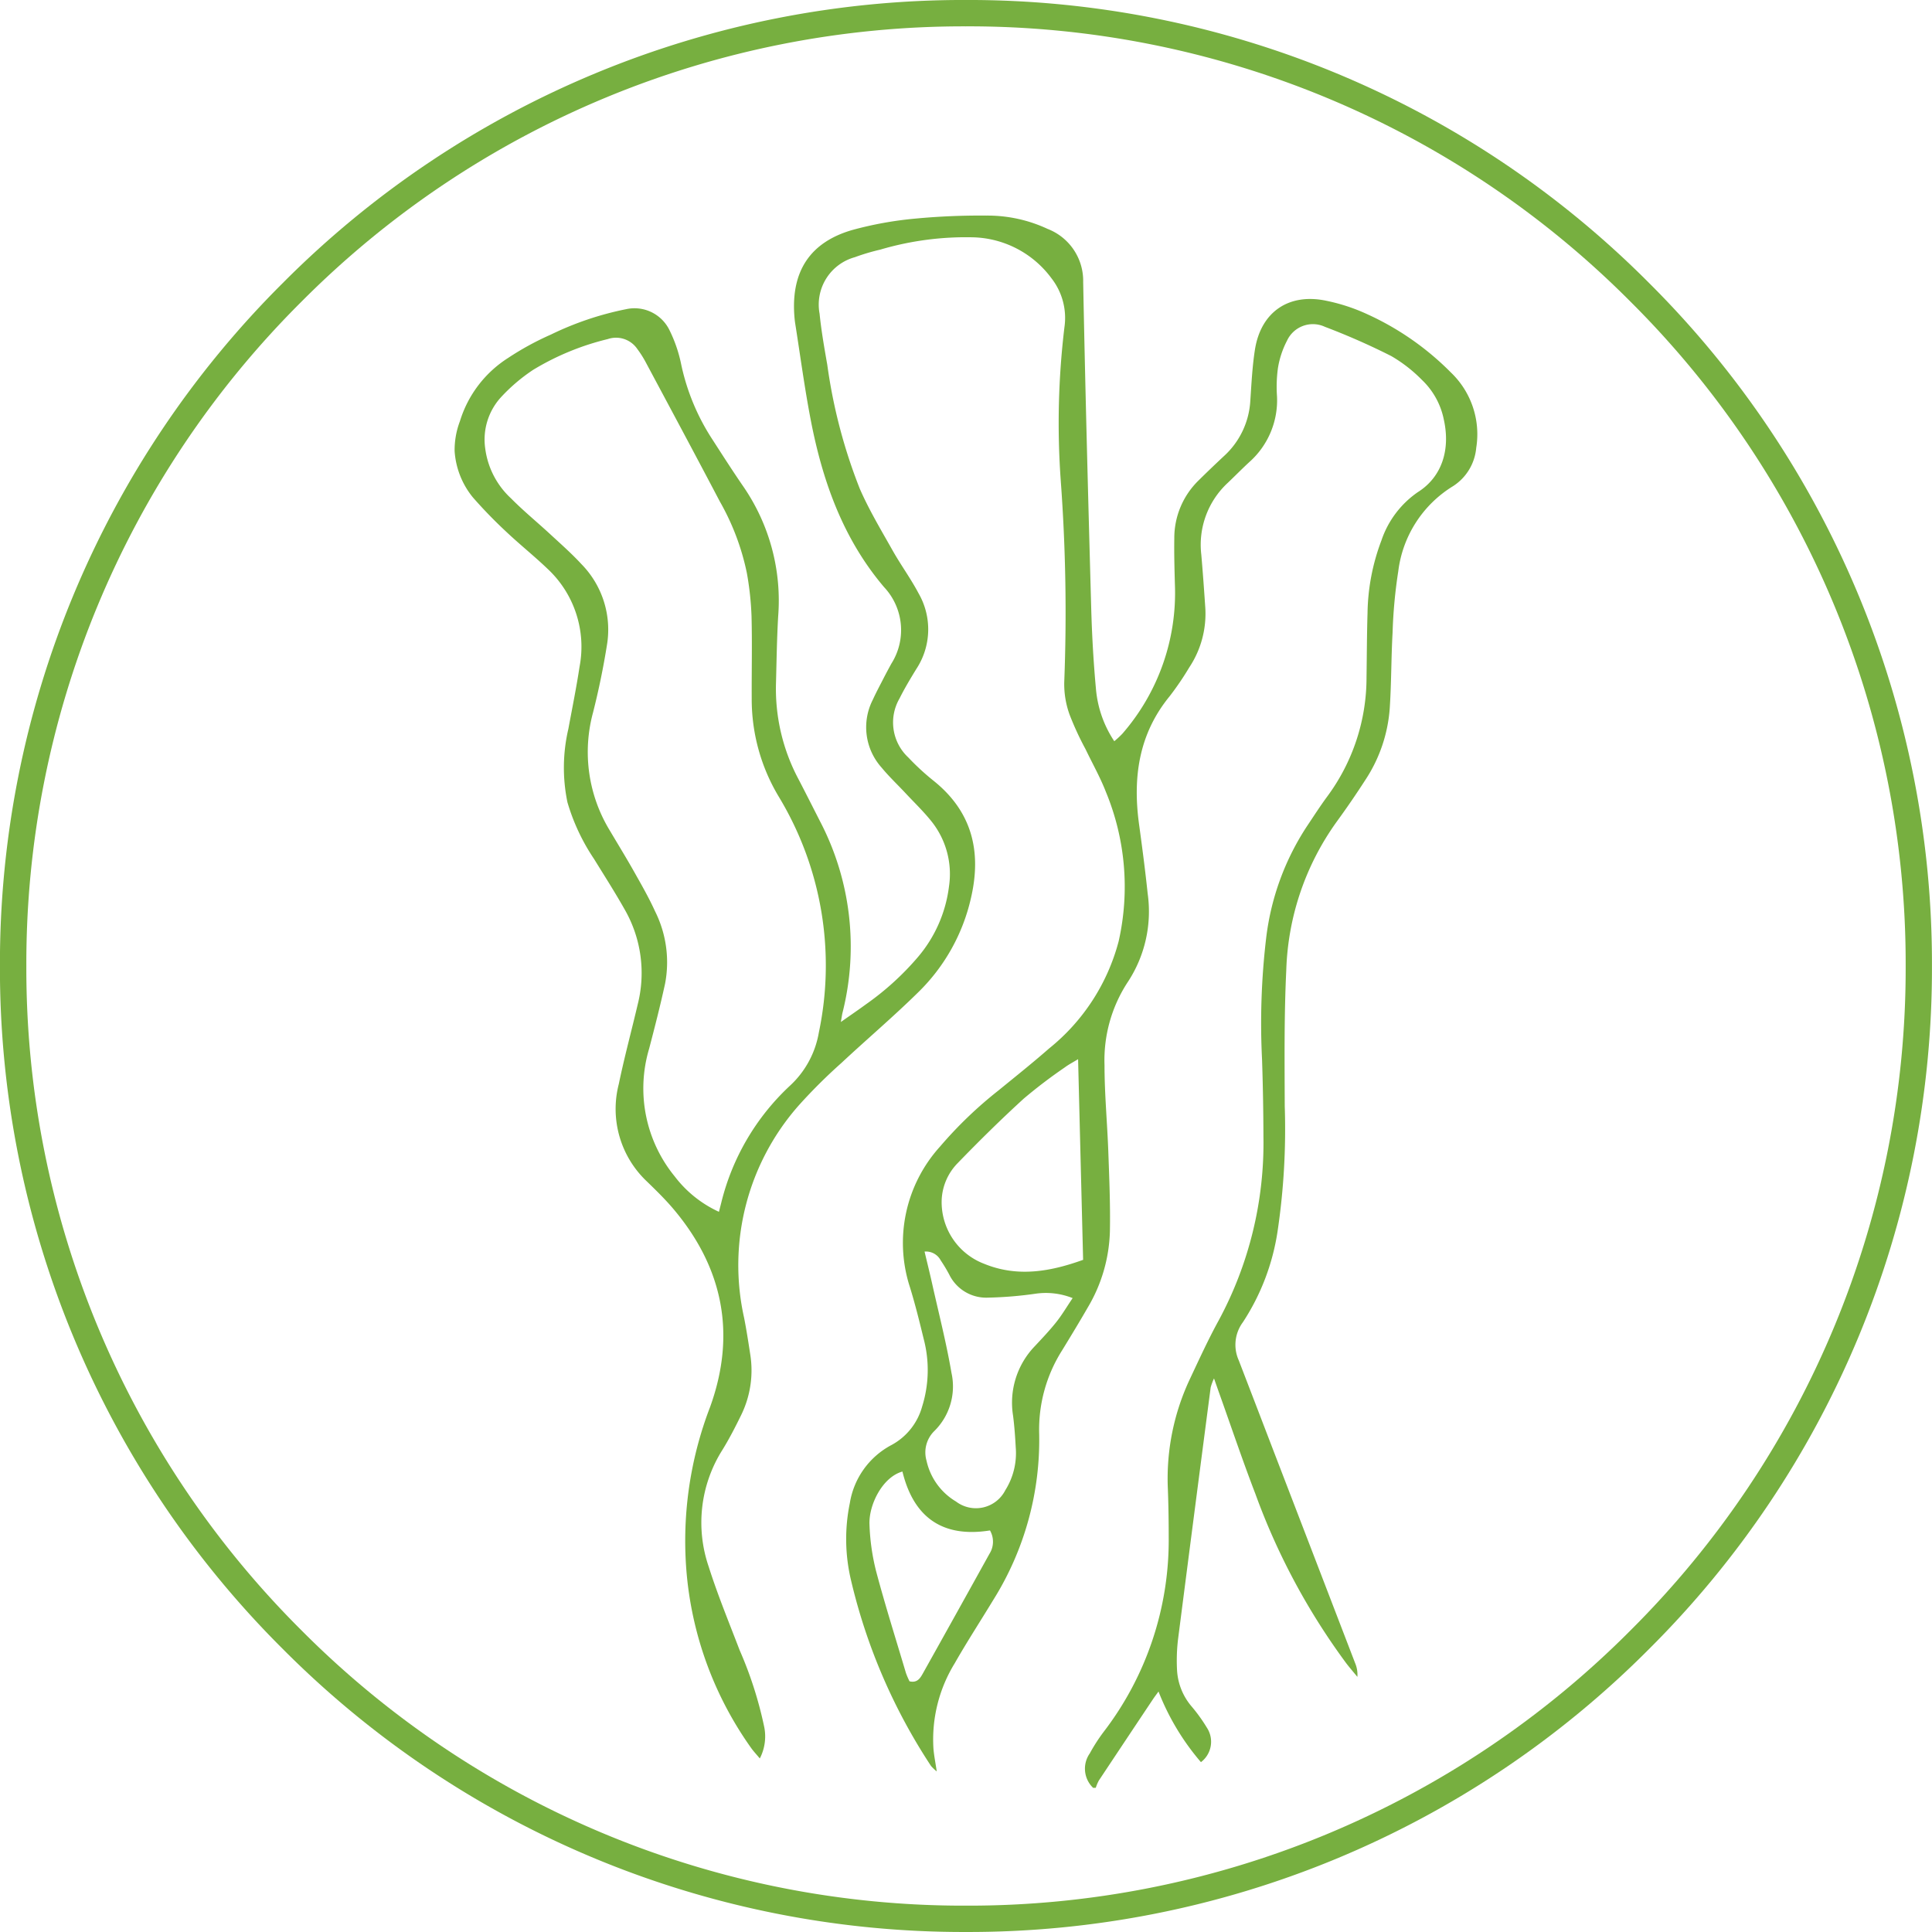 <svg xmlns="http://www.w3.org/2000/svg" width="166.193" height="166.193" viewBox="0 0 166.193 166.193">
  <g id="Group_234" data-name="Group 234" transform="translate(0)">
    <path id="Path_5565" data-name="Path 5565" d="M-1681.985,451.023c.676.16.926-.286,1.158-.7q2.872-5.134,5.722-10.279a1.942,1.942,0,0,0,.038-2c-4.064.65-6.567-1.107-7.531-5.066-1.726.48-2.905,2.88-2.834,4.555a18.9,18.9,0,0,0,.57,4.019c.779,2.936,1.7,5.837,2.564,8.749a6.327,6.327,0,0,0,.313.727m14.03-32.969a6.219,6.219,0,0,0-3.105-.391,33.607,33.607,0,0,1-4.177.35,3.539,3.539,0,0,1-3.331-1.978,13.622,13.622,0,0,0-.742-1.235,1.424,1.424,0,0,0-1.384-.748c.225.95.444,1.83.642,2.715.574,2.577,1.234,5.139,1.677,7.738a5.384,5.384,0,0,1-1.481,4.985,2.572,2.572,0,0,0-.668,2.554,5.433,5.433,0,0,0,2.534,3.507,2.835,2.835,0,0,0,4.24-.968,6,6,0,0,0,.9-3.674c-.05-.92-.114-1.842-.233-2.755a7.006,7.006,0,0,1,1.882-5.974c.629-.674,1.266-1.345,1.839-2.065.485-.61.885-1.289,1.406-2.062m.468-20.552c-.473.288-.822.467-1.133.7a43.589,43.589,0,0,0-3.54,2.692c-1.951,1.781-3.836,3.64-5.674,5.539a4.818,4.818,0,0,0-1.385,3.13,5.676,5.676,0,0,0,3.665,5.545c2.879,1.176,5.7.662,8.5-.345-.144-5.757-.286-11.4-.432-17.259m-30.895,13.128c.088-.343.136-.535.186-.727a20.388,20.388,0,0,1,5.933-10.131,8.07,8.07,0,0,0,2.474-4.561,28.05,28.05,0,0,0-3.436-20.274,16.273,16.273,0,0,1-2.338-8.451c-.012-2.367.046-4.735-.016-7.1a26.065,26.065,0,0,0-.4-3.7,20.958,20.958,0,0,0-2.327-6.161c-2.106-4.01-4.248-8-6.383-11.994a8.79,8.79,0,0,0-.709-1.114,2.211,2.211,0,0,0-2.552-.859,22.6,22.6,0,0,0-6.413,2.644,15.114,15.114,0,0,0-2.815,2.408,5.4,5.4,0,0,0-1.308,4.36,7.071,7.071,0,0,0,2.224,4.293c1.041,1.054,2.195,2,3.282,3,.941.871,1.911,1.72,2.778,2.661a8.042,8.042,0,0,1,2.181,6.981c-.309,1.935-.707,3.863-1.188,5.762a12.981,12.981,0,0,0,1.455,10.19c.694,1.173,1.409,2.334,2.077,3.521.629,1.116,1.27,2.232,1.8,3.4a9.8,9.8,0,0,1,.865,6.209c-.407,1.877-.886,3.739-1.372,5.6a11.957,11.957,0,0,0,2.2,11,10.012,10.012,0,0,0,3.809,3.046m32.18,49.547a2.285,2.285,0,0,1-.285-2.965,15.154,15.154,0,0,1,1.165-1.816,27.078,27.078,0,0,0,5.623-16.671c0-1.444-.02-2.889-.076-4.332a20.094,20.094,0,0,1,1.93-9.45c.784-1.668,1.554-3.347,2.439-4.962a32.135,32.135,0,0,0,3.855-15.833q-.008-3.309-.119-6.618a62.246,62.246,0,0,1,.368-10.57,22.281,22.281,0,0,1,3.495-9.5c.58-.866,1.144-1.745,1.763-2.583a17.2,17.2,0,0,0,3.361-10.224c.028-1.845.03-3.691.087-5.536a18.279,18.279,0,0,1,1.19-6.228,8.242,8.242,0,0,1,3.13-4.166c2.055-1.29,2.822-3.615,2.246-6.226a6.459,6.459,0,0,0-1.883-3.428,12.51,12.51,0,0,0-2.643-2.056,59.019,59.019,0,0,0-5.7-2.512,2.452,2.452,0,0,0-3.271,1.2,7.721,7.721,0,0,0-.779,2.366,11.75,11.75,0,0,0-.078,2.4,7.106,7.106,0,0,1-2.4,5.683c-.618.572-1.209,1.174-1.818,1.755a7.262,7.262,0,0,0-2.293,6.2c.132,1.517.24,3.037.343,4.557a8.347,8.347,0,0,1-1.381,5.138,25.012,25.012,0,0,1-1.691,2.484c-2.661,3.252-3.175,6.993-2.627,11,.271,1.986.533,3.974.742,5.967a11.028,11.028,0,0,1-1.756,7.678,12.262,12.262,0,0,0-1.956,7.091c0,2.483.237,4.964.327,7.448.082,2.282.18,4.568.136,6.849a13.492,13.492,0,0,1-1.891,6.517c-.72,1.25-1.469,2.484-2.223,3.715a12.735,12.735,0,0,0-1.97,7.176,25.9,25.9,0,0,1-3.95,14.292c-1.1,1.814-2.263,3.6-3.314,5.444a12.514,12.514,0,0,0-1.83,7.356c.05.593.17,1.181.283,1.946a3.552,3.552,0,0,1-.495-.471,49.614,49.614,0,0,1-6.868-15.922,15.322,15.322,0,0,1-.113-6.686,6.885,6.885,0,0,1,3.588-5,5.379,5.379,0,0,0,2.629-3.3,10.475,10.475,0,0,0,.137-5.818c-.359-1.479-.725-2.959-1.171-4.413a12.335,12.335,0,0,1,2.575-12.137,35.448,35.448,0,0,1,5.024-4.826c1.46-1.192,2.935-2.368,4.353-3.61a17.562,17.562,0,0,0,5.989-9.225,21.331,21.331,0,0,0-1.1-12.855c-.491-1.265-1.169-2.458-1.756-3.686a25.627,25.627,0,0,1-1.359-2.94,7.711,7.711,0,0,1-.465-2.817,154.65,154.65,0,0,0-.3-17.318,68.929,68.929,0,0,1,.317-13.213,5.543,5.543,0,0,0-1.109-4.193,8.658,8.658,0,0,0-6.677-3.532,26.01,26.01,0,0,0-8.064,1.059,18.312,18.312,0,0,0-2.183.65,4.232,4.232,0,0,0-3.03,4.861c.148,1.474.407,2.938.663,4.4a45.946,45.946,0,0,0,2.8,10.669c.8,1.826,1.835,3.552,2.817,5.294.707,1.255,1.568,2.427,2.24,3.7a6.2,6.2,0,0,1-.212,6.519c-.5.819-1,1.648-1.427,2.506a4.118,4.118,0,0,0,.752,5.086,21.322,21.322,0,0,0,2.118,1.959c3.347,2.652,4.206,6.092,3.274,10.114a16.369,16.369,0,0,1-4.506,8.091c-2.14,2.11-4.439,4.057-6.638,6.11a46.4,46.4,0,0,0-3.665,3.645,20.764,20.764,0,0,0-4.705,18.3c.2,1.023.359,2.053.517,3.082a8.74,8.74,0,0,1-.778,5.272c-.492,1.007-1.006,2.01-1.593,2.964a11.693,11.693,0,0,0-1.2,10.059c.773,2.439,1.753,4.813,2.67,7.205a33.635,33.635,0,0,1,2.117,6.626,4.13,4.13,0,0,1-.386,2.677c-.308-.369-.547-.619-.746-.9a30.579,30.579,0,0,1-5.529-14.806,32.072,32.072,0,0,1,1.993-14.513c2.269-6.262,1.135-11.988-3.168-17.068-.7-.825-1.478-1.584-2.255-2.339a8.57,8.57,0,0,1-2.426-8.385c.479-2.313,1.1-4.6,1.639-6.9a10.971,10.971,0,0,0-1.144-8.139c-.827-1.465-1.735-2.885-2.619-4.318a17.6,17.6,0,0,1-2.292-4.878,14.645,14.645,0,0,1,.08-6.324c.328-1.773.688-3.542.958-5.324a9.169,9.169,0,0,0-2.758-8.448c-1.158-1.108-2.417-2.11-3.581-3.213a40.269,40.269,0,0,1-2.84-2.93,7.019,7.019,0,0,1-1.565-3.974,7.011,7.011,0,0,1,.457-2.575,9.874,9.874,0,0,1,4.146-5.44,24.571,24.571,0,0,1,3.68-2.01,26.7,26.7,0,0,1,6.462-2.182,3.345,3.345,0,0,1,3.731,1.789,12.006,12.006,0,0,1,1.01,2.939,19,19,0,0,0,2.709,6.509c.869,1.348,1.734,2.7,2.643,4.02a17.313,17.313,0,0,1,2.994,11.167c-.111,1.922-.137,3.849-.188,5.774a16.543,16.543,0,0,0,1.931,8.22c.63,1.207,1.242,2.425,1.861,3.639a23.274,23.274,0,0,1,1.928,16.473c-.045.188-.068.381-.139.785.833-.585,1.516-1.049,2.181-1.537a23.989,23.989,0,0,0,4.439-4.038,11.553,11.553,0,0,0,2.68-6.075,7.26,7.26,0,0,0-1.459-5.55c-.693-.878-1.509-1.66-2.275-2.48-.684-.733-1.418-1.423-2.054-2.195a5.2,5.2,0,0,1-.764-5.846c.282-.619.605-1.22.916-1.826.22-.428.447-.852.678-1.274a5.4,5.4,0,0,0-.624-6.586c-3.537-4.165-5.292-9.113-6.307-14.369-.531-2.753-.9-5.536-1.338-8.307-.038-.237-.06-.478-.077-.718-.261-3.788,1.36-6.282,5-7.331a31.2,31.2,0,0,1,5.423-.978,59.332,59.332,0,0,1,6.124-.258,12.192,12.192,0,0,1,5.239,1.145,4.789,4.789,0,0,1,3.062,4.587c.182,9.346.432,18.691.691,28.036.065,2.323.195,4.648.409,6.962a9.6,9.6,0,0,0,1.575,4.485,7.8,7.8,0,0,0,.686-.633,18.443,18.443,0,0,0,4.53-12.846c-.036-1.323-.074-2.648-.052-3.971a6.912,6.912,0,0,1,2.079-4.973c.713-.706,1.44-1.4,2.17-2.084a6.959,6.959,0,0,0,2.288-4.754c.1-1.479.171-2.967.4-4.427.518-3.258,2.938-4.9,6.186-4.19a15.979,15.979,0,0,1,3.515,1.165,24.2,24.2,0,0,1,7.16,5,7.342,7.342,0,0,1,2.174,6.478,4.37,4.37,0,0,1-1.99,3.292,10.017,10.017,0,0,0-4.718,7.338,42.5,42.5,0,0,0-.487,5.259c-.122,2.161-.1,4.329-.243,6.488a12.865,12.865,0,0,1-2.106,6.2q-1.173,1.819-2.449,3.571a23.082,23.082,0,0,0-4.348,12.8c-.187,3.882-.145,7.777-.131,11.666a59.68,59.68,0,0,1-.62,10.8,19.564,19.564,0,0,1-2.98,7.8,3.256,3.256,0,0,0-.354,3.283q1.489,3.869,2.973,7.741,3.516,9.142,7.03,18.284a2.574,2.574,0,0,1,.2,1.2c-.321-.391-.652-.773-.96-1.174a57.551,57.551,0,0,1-7.816-14.573c-1.093-2.841-2.064-5.729-3.089-8.6-.133-.372-.263-.746-.468-1.327a4.6,4.6,0,0,0-.287.775q-1.42,10.851-2.813,21.707a15.68,15.68,0,0,0-.079,2.642,5.253,5.253,0,0,0,1.234,3.073,14.053,14.053,0,0,1,1.333,1.849,2.2,2.2,0,0,1-.513,2.963,21.037,21.037,0,0,1-3.649-6.075c-.2.275-.341.458-.469.65q-2.336,3.5-4.663,7.005a3.6,3.6,0,0,0-.265.627Z" transform="translate(1760.226 -306.394)" fill="#77af40"/>
    <path id="Path_5566" data-name="Path 5566" d="M-1796.951,251.826a80.3,80.3,0,0,0-57.156,23.675,80.3,80.3,0,0,0-23.675,57.155,80.3,80.3,0,0,0,23.675,57.155,80.3,80.3,0,0,0,57.156,23.674,80.3,80.3,0,0,0,57.156-23.674,80.3,80.3,0,0,0,23.675-57.155A80.3,80.3,0,0,0-1739.8,275.5a80.3,80.3,0,0,0-57.156-23.675m0,163.926a82.553,82.553,0,0,1-58.758-24.338,82.551,82.551,0,0,1-24.339-58.758,82.551,82.551,0,0,1,24.339-58.758,82.552,82.552,0,0,1,58.758-24.339,82.552,82.552,0,0,1,58.758,24.339,82.552,82.552,0,0,1,24.339,58.758,82.552,82.552,0,0,1-24.339,58.758,82.552,82.552,0,0,1-58.758,24.338" transform="translate(1880.048 -249.559)" fill="#77af40"/>
  </g>
</svg>
